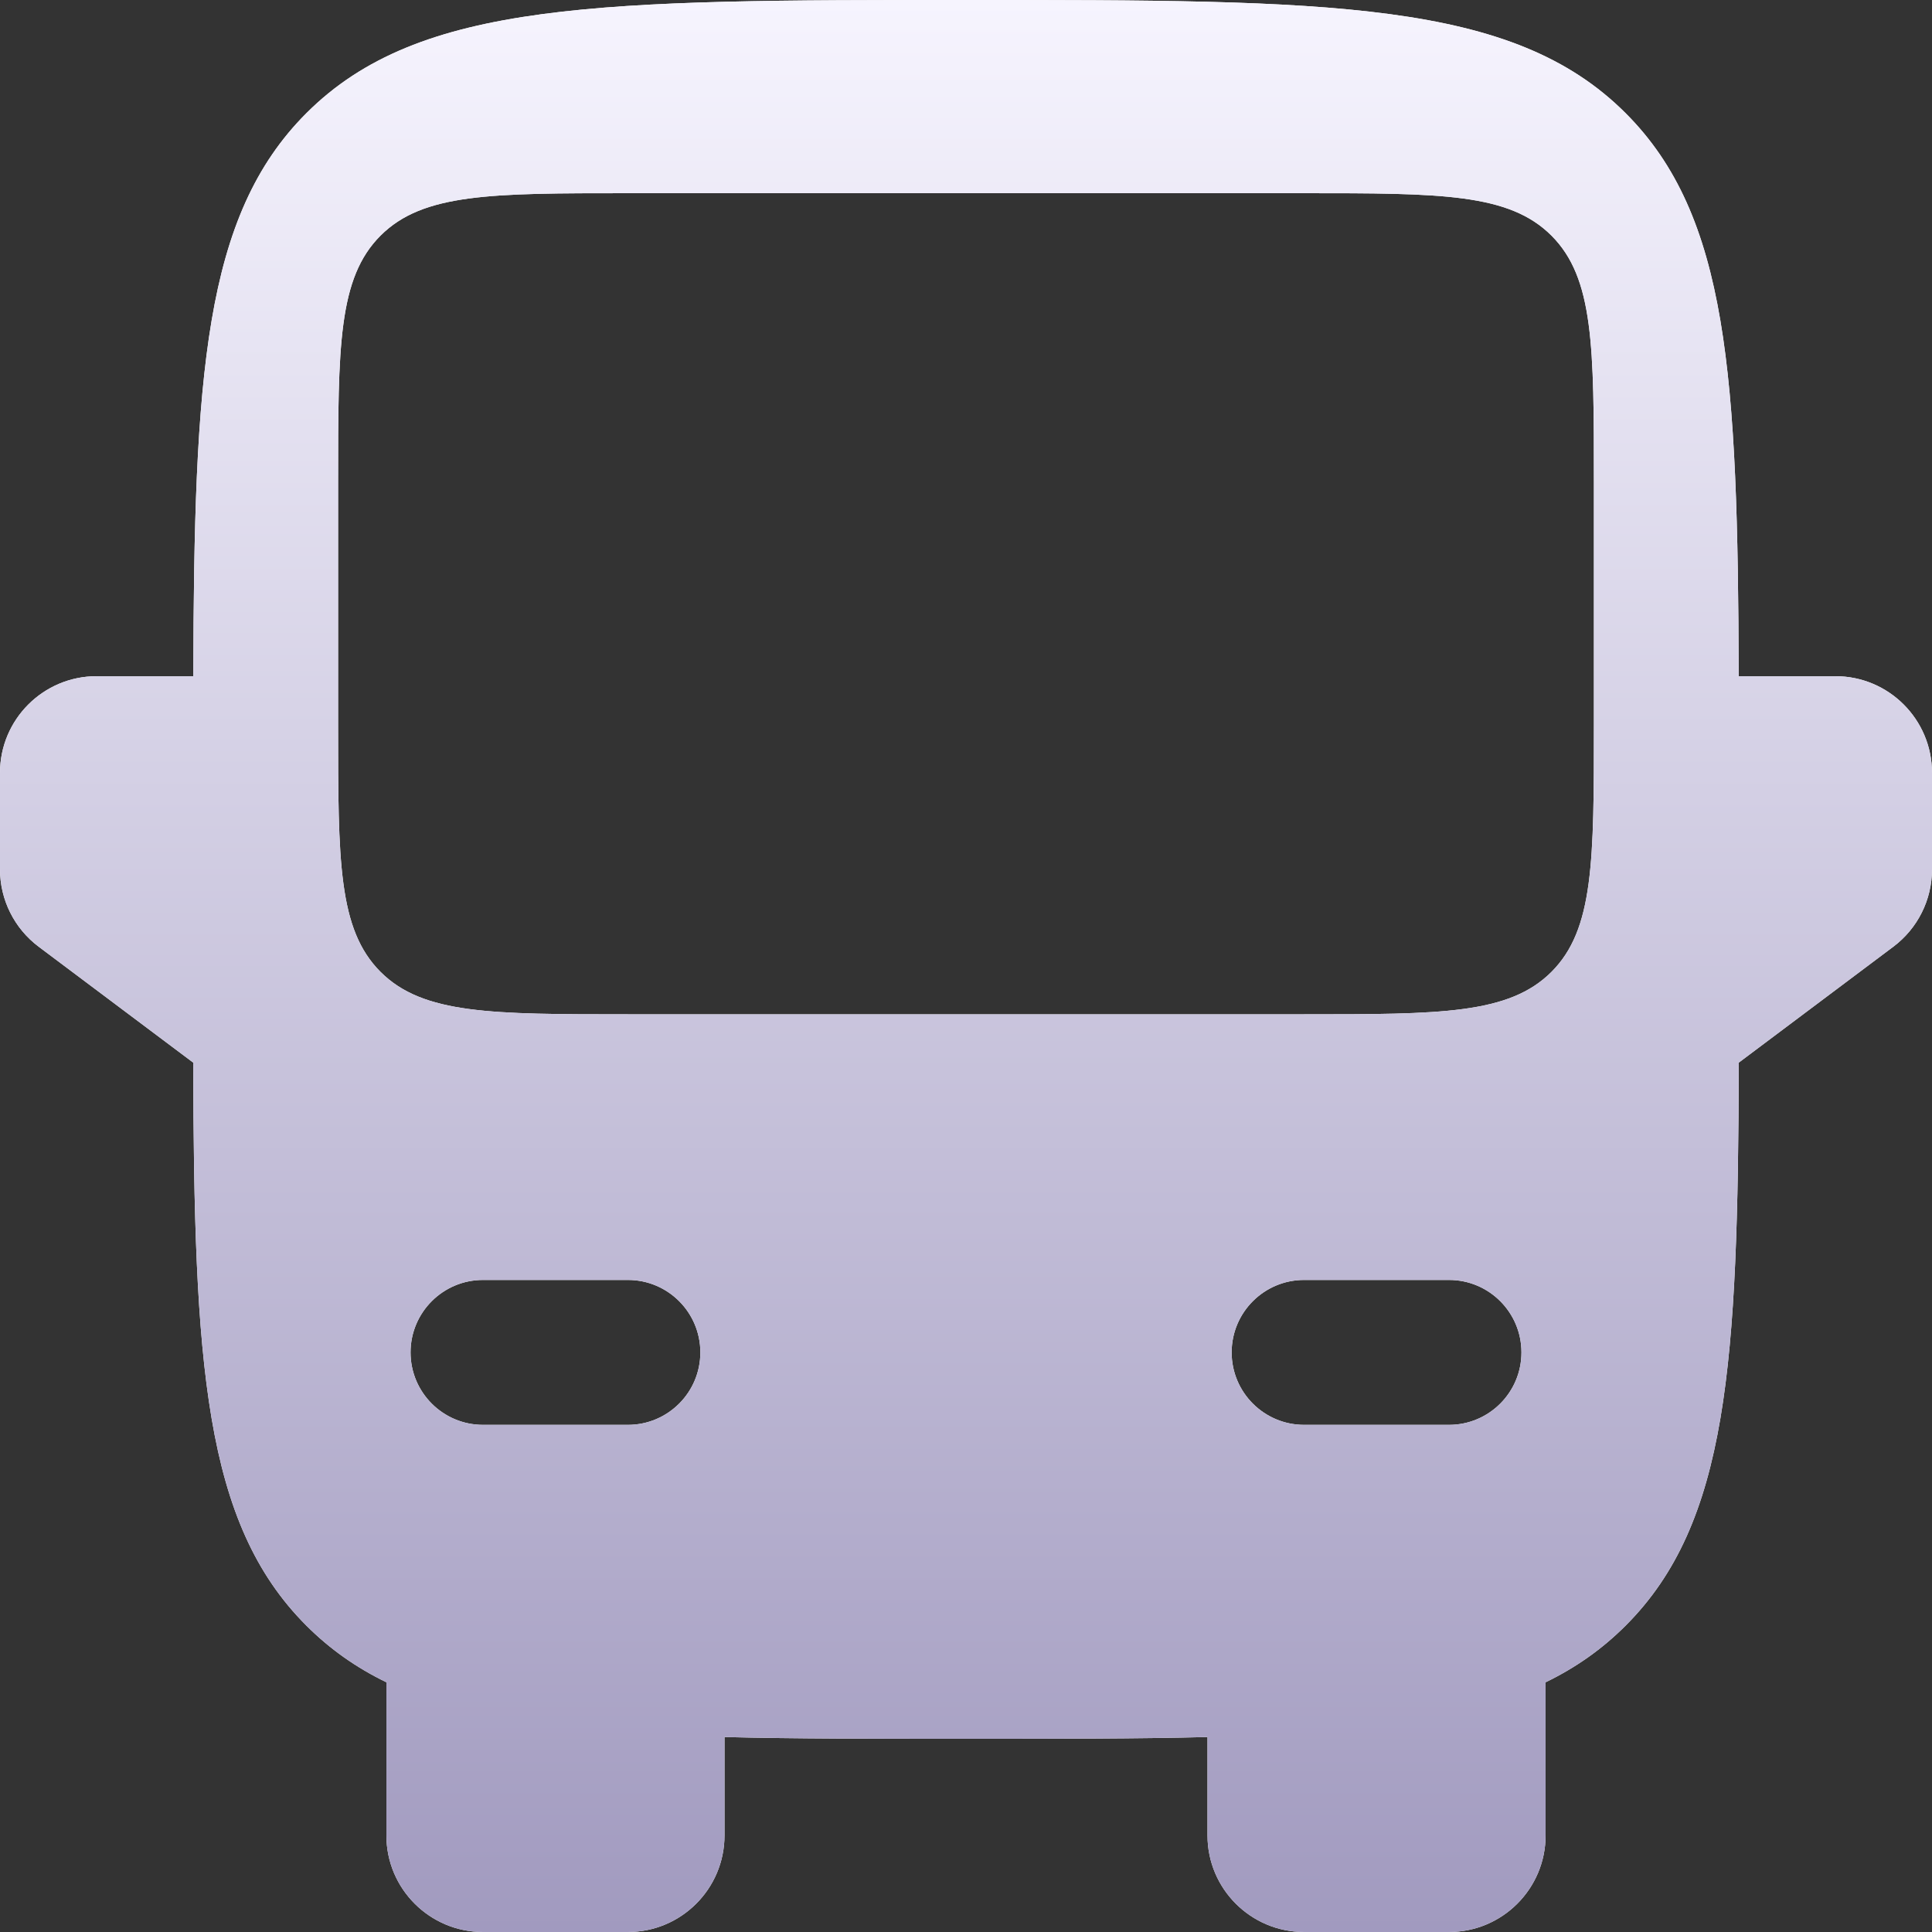 <svg width="48" height="48" viewBox="0 0 48 48" fill="none" xmlns="http://www.w3.org/2000/svg">
<rect x="0" y="0" width="48" height="48" fill="#333333" stroke="none"/>
<g clip-path="url(#clip0_1380_37728)">
<path fill-rule="evenodd" clip-rule="evenodd" d="M24 0C14.949 0 10.424 0 7.612 2.812C5.06 5.363 4.824 9.326 4.802 16.8H2.4C1.075 16.8 0 17.875 0 19.2V21.6C0 22.355 0.356 23.067 0.96 23.52L4.8 26.4C4.822 33.874 5.06 37.837 7.612 40.388C8.193 40.969 8.847 41.431 9.6 41.796V45.6C9.6 46.925 10.675 48 12 48H15.6C16.925 48 18 46.925 18 45.6V43.156C19.745 43.2 21.73 43.2 24 43.2C26.27 43.2 28.255 43.2 30 43.156V45.6C30 46.925 31.075 48 32.4 48H36C37.325 48 38.4 46.925 38.4 45.6V41.796C39.153 41.431 39.807 40.969 40.388 40.388C42.94 37.837 43.178 33.874 43.2 26.4L47.04 23.52C47.644 23.067 48 22.355 48 21.6V19.2C48 17.875 46.925 16.8 45.6 16.8H43.198C43.176 9.326 42.94 5.363 40.388 2.812C37.577 0 33.051 0 24 0ZM8.4 18C8.4 21.394 8.4 23.091 9.454 24.146C10.509 25.2 12.206 25.2 15.6 25.2H24H32.4C35.794 25.2 37.491 25.2 38.546 24.146C39.6 23.091 39.6 21.394 39.6 18V12C39.6 8.606 39.6 6.909 38.546 5.854C37.491 4.8 35.794 4.8 32.4 4.8H24H15.6C12.206 4.8 10.509 4.8 9.454 5.854C8.4 6.909 8.4 8.606 8.4 12V18ZM10.2 33.6C10.2 32.606 11.006 31.8 12 31.8H15.6C16.594 31.8 17.4 32.606 17.4 33.6C17.4 34.594 16.594 35.4 15.6 35.4H12C11.006 35.4 10.2 34.594 10.2 33.6ZM37.8 33.6C37.8 32.606 36.994 31.8 36 31.8H32.4C31.406 31.8 30.6 32.606 30.6 33.6C30.6 34.594 31.406 35.4 32.4 35.4H36C36.994 35.4 37.8 34.594 37.8 33.6Z" fill="white"/>
<path fill-rule="evenodd" clip-rule="evenodd" d="M24 0C14.949 0 10.424 0 7.612 2.812C5.06 5.363 4.824 9.326 4.802 16.8H2.4C1.075 16.8 0 17.875 0 19.2V21.6C0 22.355 0.356 23.067 0.96 23.52L4.8 26.4C4.822 33.874 5.06 37.837 7.612 40.388C8.193 40.969 8.847 41.431 9.6 41.796V45.6C9.6 46.925 10.675 48 12 48H15.6C16.925 48 18 46.925 18 45.6V43.156C19.745 43.2 21.73 43.2 24 43.2C26.27 43.2 28.255 43.2 30 43.156V45.6C30 46.925 31.075 48 32.4 48H36C37.325 48 38.4 46.925 38.4 45.6V41.796C39.153 41.431 39.807 40.969 40.388 40.388C42.94 37.837 43.178 33.874 43.2 26.4L47.04 23.52C47.644 23.067 48 22.355 48 21.6V19.2C48 17.875 46.925 16.8 45.6 16.8H43.198C43.176 9.326 42.94 5.363 40.388 2.812C37.577 0 33.051 0 24 0ZM8.4 18C8.4 21.394 8.4 23.091 9.454 24.146C10.509 25.2 12.206 25.2 15.6 25.2H24H32.4C35.794 25.2 37.491 25.2 38.546 24.146C39.6 23.091 39.6 21.394 39.6 18V12C39.6 8.606 39.6 6.909 38.546 5.854C37.491 4.8 35.794 4.8 32.4 4.8H24H15.6C12.206 4.8 10.509 4.8 9.454 5.854C8.4 6.909 8.4 8.606 8.4 12V18ZM10.2 33.6C10.2 32.606 11.006 31.8 12 31.8H15.6C16.594 31.8 17.4 32.606 17.4 33.6C17.4 34.594 16.594 35.4 15.6 35.4H12C11.006 35.4 10.2 34.594 10.2 33.6ZM37.8 33.6C37.8 32.606 36.994 31.8 36 31.8H32.4C31.406 31.8 30.6 32.606 30.6 33.6C30.6 34.594 31.406 35.4 32.4 35.4H36C36.994 35.4 37.8 34.594 37.8 33.6Z" fill="url(#paint0_linear_1380_37728)"/>
</g>
<defs>
<linearGradient id="paint0_linear_1380_37728" x1="24" y1="0" x2="24" y2="48" gradientUnits="userSpaceOnUse">
<stop stop-color="#F6F4FE"/>
<stop offset="1" stop-color="#A19ABF"/>
</linearGradient>
<clipPath id="clip0_1380_37728">
<rect width="48" height="48" fill="white"/>
</clipPath>
</defs>
</svg>

